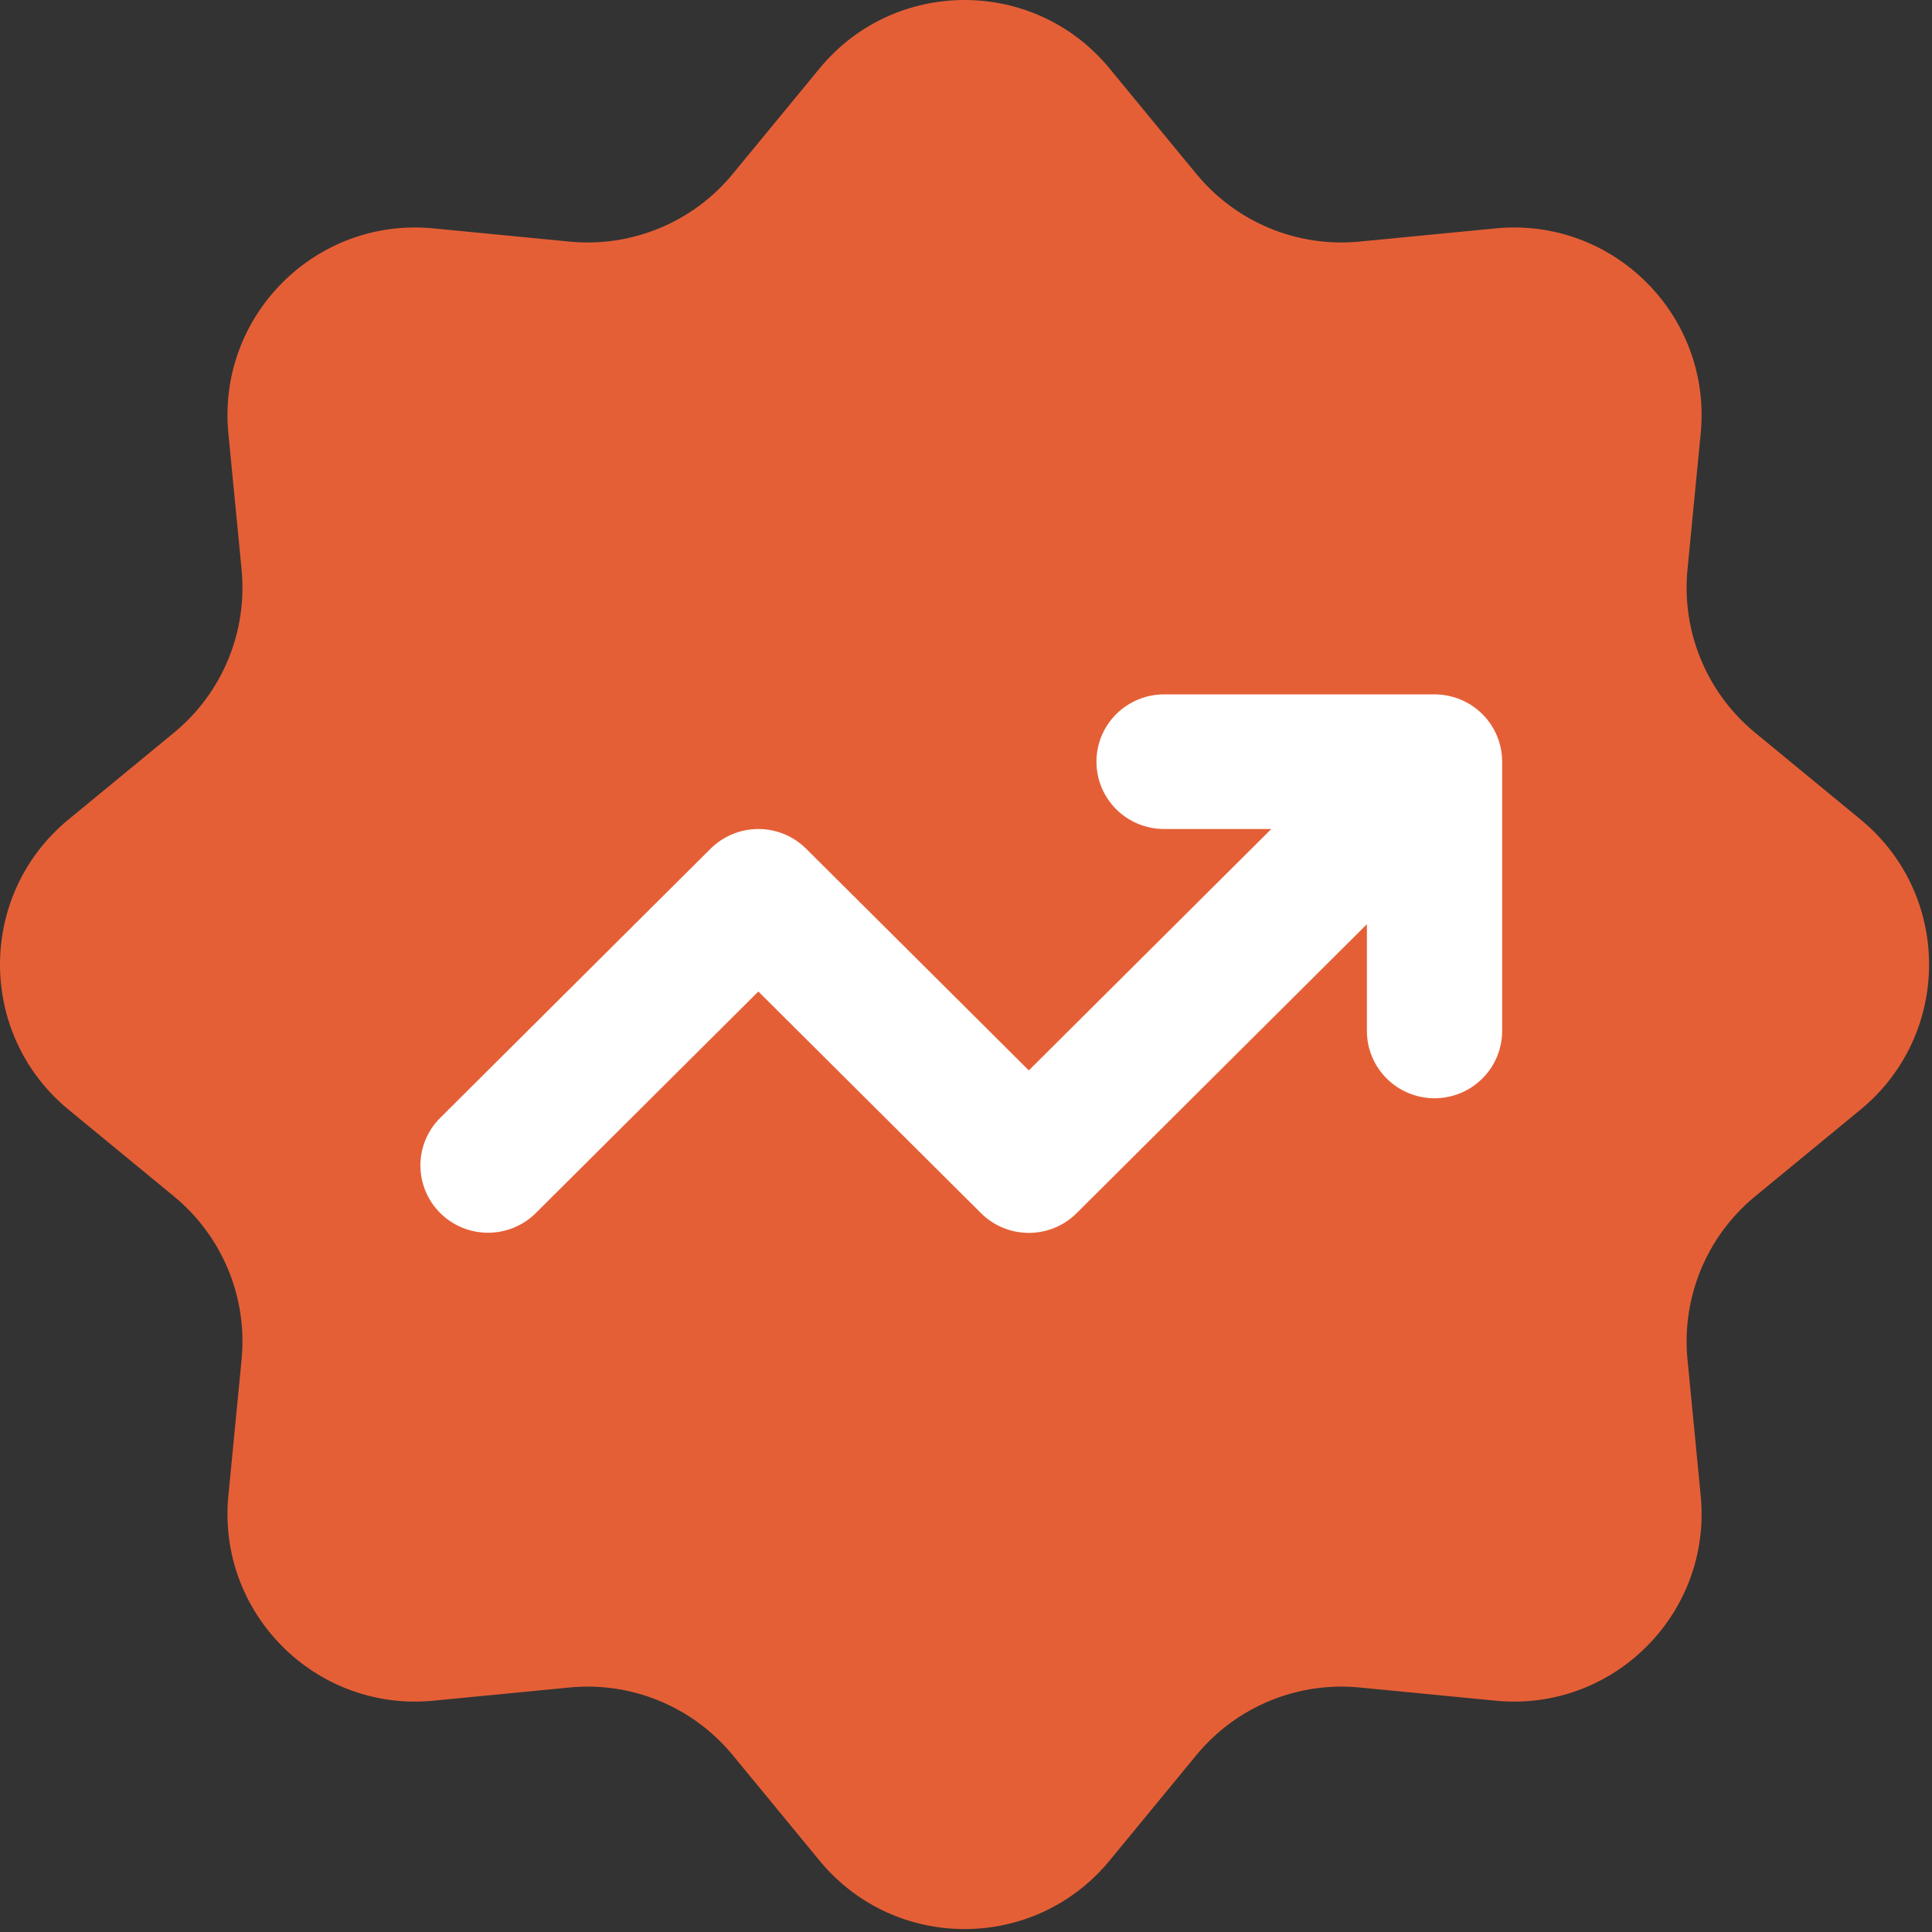 <?xml version="1.0" encoding="UTF-8"?> <svg xmlns="http://www.w3.org/2000/svg" width="409" height="409" viewBox="0 0 409 409" fill="none"><rect x="0" y="0" width="409" height="409" fill="#333333" stroke="none"/><g clip-path="url(#clip0_1123_74)"><path d="M173.492 14.494C189.395 -4.831 218.986 -4.831 234.89 14.494L253.277 36.836C261.69 47.06 274.641 52.424 287.819 51.144L316.62 48.347C341.529 45.928 362.454 66.852 360.034 91.762L357.237 120.562C355.958 133.741 361.323 146.691 371.544 155.105L393.886 173.492C413.213 189.395 413.213 218.986 393.886 234.89L371.544 253.277C361.323 261.69 355.958 274.641 357.237 287.819L360.034 316.62C362.454 341.529 341.529 362.454 316.62 360.034L287.819 357.237C274.641 355.958 261.69 361.323 253.277 371.544L234.89 393.886C218.986 413.213 189.396 413.213 173.492 393.886L155.105 371.544C146.691 361.323 133.741 355.958 120.562 357.237L91.762 360.034C66.852 362.454 45.928 341.529 48.347 316.62L51.144 287.819C52.424 274.641 47.06 261.69 36.836 253.277L14.494 234.89C-4.831 218.986 -4.831 189.396 14.494 173.492L36.836 155.105C47.06 146.691 52.424 133.741 51.144 120.562L48.347 91.762C45.928 66.852 66.852 45.928 91.762 48.347L120.562 51.144C133.741 52.424 146.691 47.06 155.105 36.836L173.492 14.494Z" fill="#E55F36"></path><path d="M303.686 147H246.428C242.632 147 238.991 148.501 236.306 151.174C233.622 153.846 232.114 157.471 232.114 161.25C232.114 165.029 233.622 168.654 236.306 171.326C238.991 173.999 242.632 175.5 246.428 175.5H269.13L217.8 226.6L170.663 179.675C169.334 178.351 167.756 177.301 166.02 176.585C164.283 175.869 162.422 175.5 160.542 175.5C158.662 175.5 156.801 175.869 155.065 176.585C153.328 177.301 151.75 178.351 150.421 179.675L93.164 236.675C90.492 239.349 88.995 242.97 89 246.742C89.005 250.514 90.513 254.13 93.192 256.797C95.871 259.465 99.504 260.965 103.293 260.971C107.082 260.976 110.719 259.485 113.405 256.825L160.542 209.9L207.679 256.825C209.008 258.149 210.585 259.199 212.322 259.915C214.059 260.631 215.92 261 217.8 261C219.679 261 221.541 260.631 223.277 259.915C225.014 259.199 226.591 258.149 227.92 256.825L289.371 195.65V218.25C289.371 222.029 290.879 225.654 293.564 228.326C296.248 230.999 299.889 232.5 303.686 232.5C307.482 232.5 311.123 230.999 313.807 228.326C316.492 225.654 318 222.029 318 218.25V161.25C318.001 159.378 317.632 157.525 316.913 155.796C316.194 154.066 315.139 152.495 313.81 151.171C312.48 149.848 310.902 148.798 309.165 148.083C307.428 147.367 305.566 146.999 303.686 147Z" fill="white"></path></g><defs><clipPath id="clip0_1123_74"><rect width="409" height="409" fill="white"></rect></clipPath></defs></svg> 